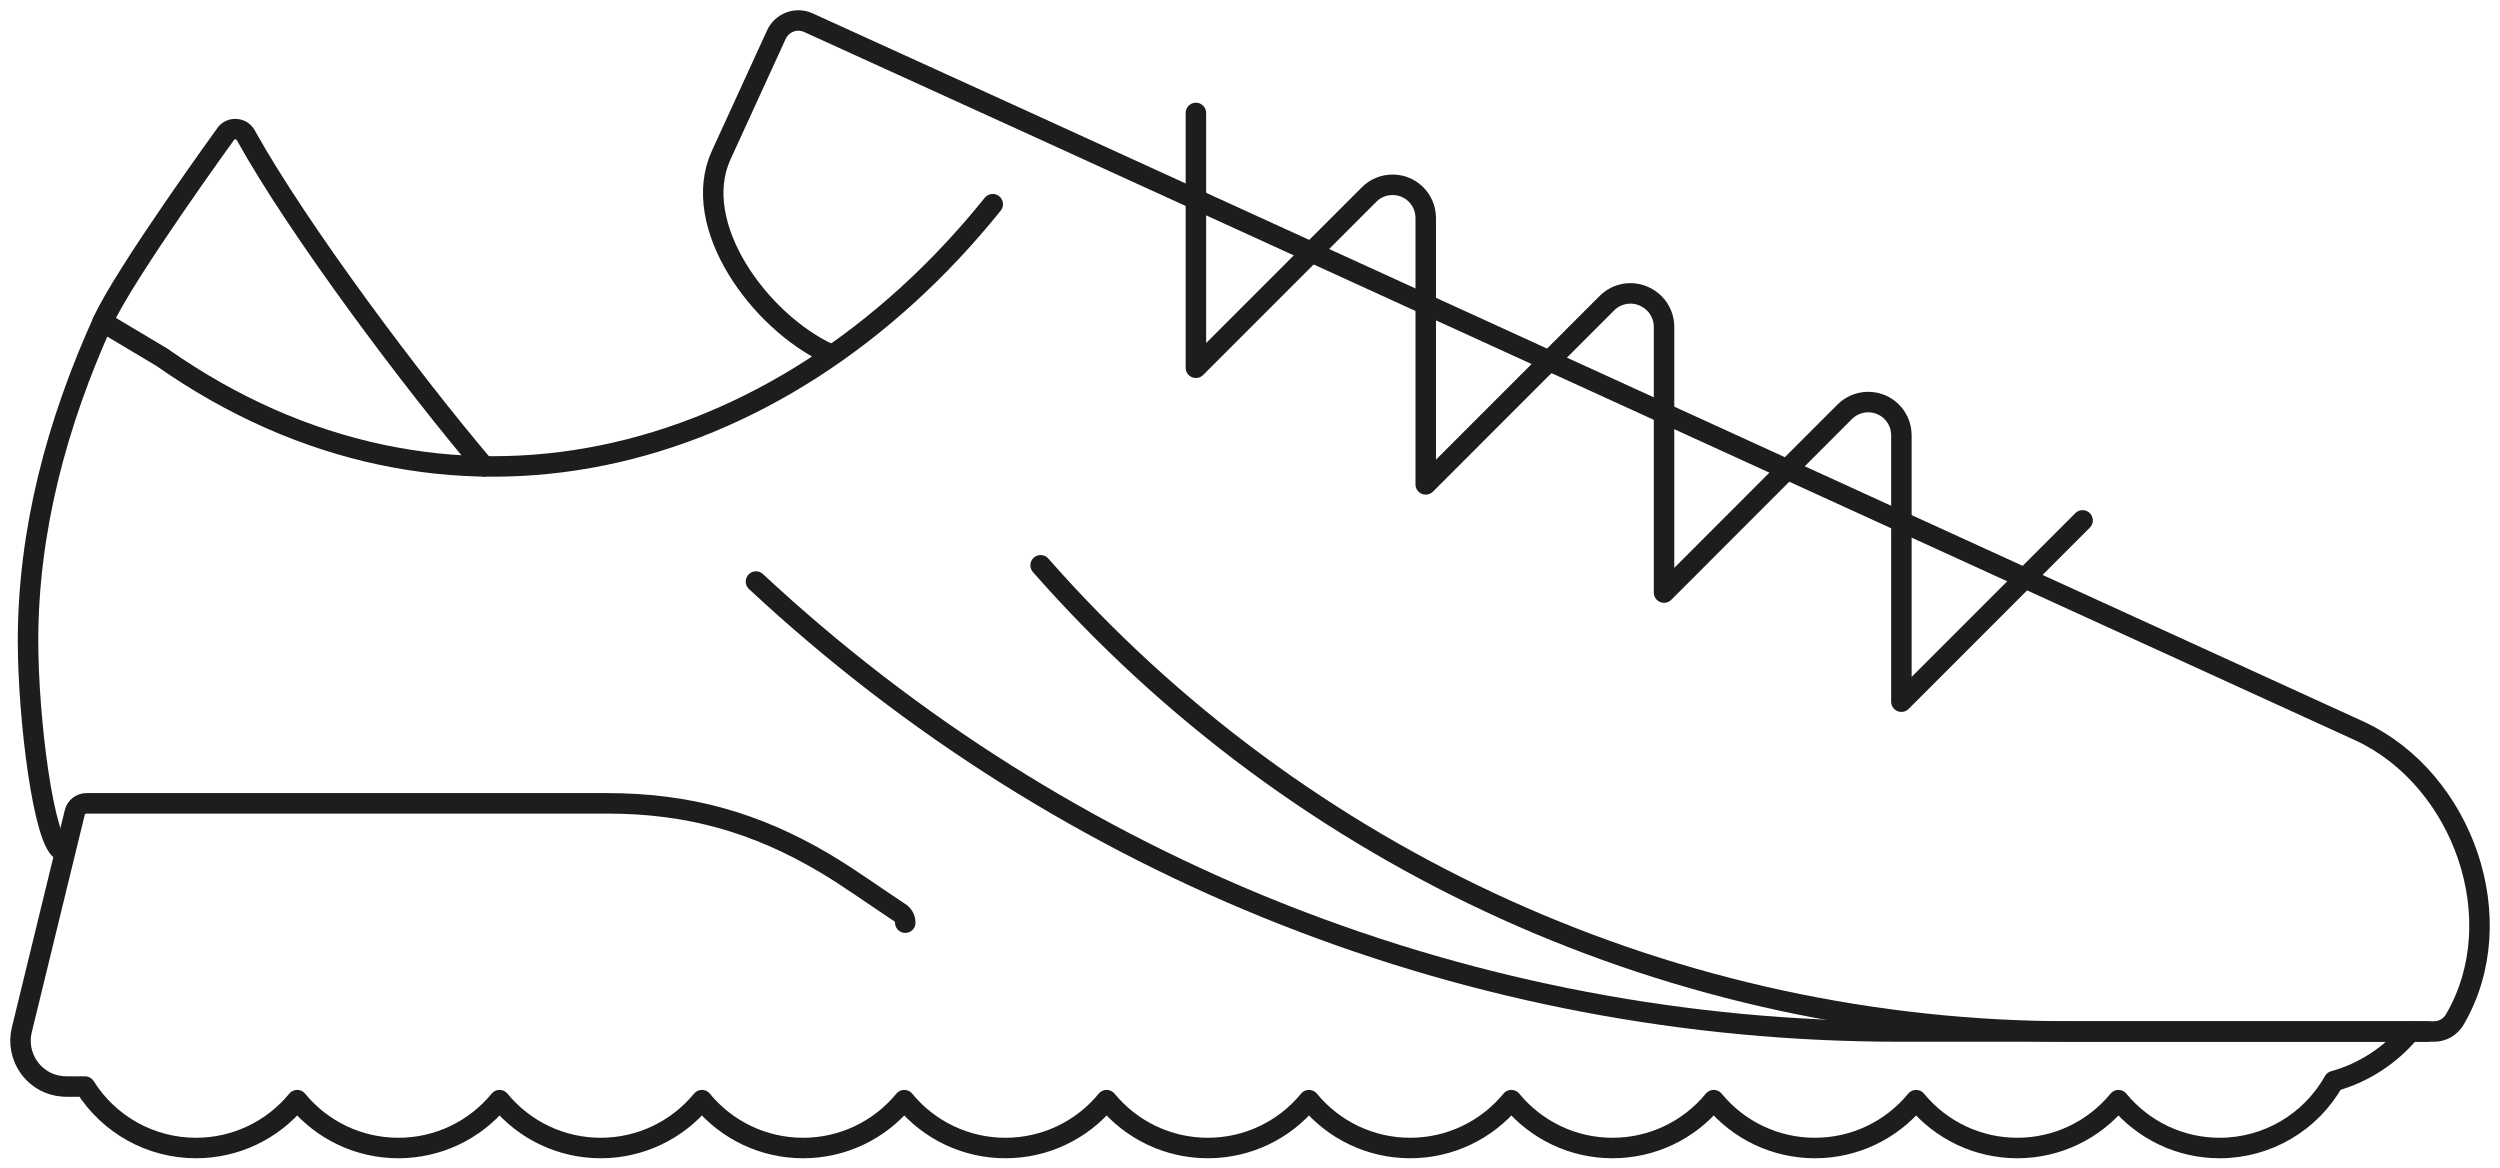 <?xml version="1.0" encoding="UTF-8"?> <svg xmlns="http://www.w3.org/2000/svg" width="122" height="57" viewBox="0 0 122 57" fill="none"><path d="M23.623 22.758C20.188 18.716 14.571 11.244 11.997 6.605C11.902 6.435 11.747 6.33 11.554 6.306C11.361 6.282 11.185 6.346 11.052 6.487C11.052 6.487 6.069 13.355 5.008 15.708C2.782 20.641 1.368 25.871 1.368 31.282C1.368 35.042 2.137 41.254 3.056 41.529" stroke="#1D1D1B" stroke-linecap="round" stroke-linejoin="round"></path><path d="M118.421 50.337H101.083C81.803 50.337 63.511 42.069 50.782 27.586" stroke="#1D1D1B" stroke-linecap="round" stroke-linejoin="round"></path><path d="M40.485 17.277C37.073 15.707 33.629 10.989 35.194 7.572L37.888 1.688C38.158 1.099 38.858 0.837 39.448 1.106L50.036 5.928L115.183 35.69C120.19 38.039 122.641 44.896 119.792 49.754C119.578 50.12 119.199 50.337 118.775 50.337H92.695C71.937 50.337 52.07 42.528 36.892 28.38" stroke="#1D1D1B" stroke-linecap="round" stroke-linejoin="round"></path><path d="M58.36 5.512V17.946L66.813 9.491C67.117 9.186 67.528 9.018 67.957 9.018C68.052 9.018 68.148 9.026 68.242 9.042C68.568 9.1 68.867 9.256 69.102 9.491C69.238 9.627 69.349 9.787 69.429 9.962C69.526 10.174 69.576 10.404 69.576 10.636V23.638L78.419 14.793C78.913 14.298 79.672 14.178 80.284 14.487C80.844 14.757 81.205 15.324 81.205 15.948V28.917L90.024 20.094C90.329 19.79 90.739 19.621 91.169 19.621C91.264 19.621 91.359 19.629 91.453 19.646C91.779 19.703 92.079 19.86 92.313 20.094C92.45 20.23 92.56 20.39 92.641 20.566C92.738 20.777 92.788 21.007 92.788 21.24V34.241L101.63 25.396" stroke="#1D1D1B" stroke-linecap="round" stroke-linejoin="round"></path><path d="M48.446 9.965C37.955 23.011 21.673 27.11 7.904 17.436L5.008 15.708" stroke="#1D1D1B" stroke-linecap="round" stroke-linejoin="round"></path><path d="M117.621 50.337C116.655 51.502 115.353 52.353 113.893 52.758C112.759 54.775 110.634 56.023 108.318 56.023C106.4 56.023 104.6 55.169 103.381 53.688C102.163 55.169 100.361 56.023 98.443 56.023C96.526 56.023 94.725 55.169 93.506 53.688C92.287 55.169 90.486 56.023 88.568 56.023C86.65 56.023 84.849 55.169 83.63 53.688C82.412 55.169 80.61 56.023 78.692 56.023C76.774 56.023 74.974 55.169 73.755 53.688C72.536 55.169 70.735 56.023 68.817 56.023C66.899 56.023 65.098 55.169 63.879 53.688C62.661 55.169 60.86 56.023 58.942 56.023C57.024 56.023 55.223 55.169 54.004 53.688C52.786 55.169 50.984 56.023 49.066 56.023C47.148 56.023 45.347 55.169 44.129 53.688C42.91 55.169 41.109 56.023 39.191 56.023C37.273 56.023 35.472 55.169 34.254 53.688C33.035 55.169 31.233 56.023 29.315 56.023C27.398 56.023 25.597 55.169 24.378 53.688C23.16 55.169 21.358 56.023 19.44 56.023C17.522 56.023 15.721 55.169 14.503 53.688C13.284 55.169 11.482 56.023 9.565 56.023C7.36 56.023 5.321 54.892 4.149 53.025H3.276C2.958 53.025 2.647 52.97 2.352 52.844C1.99 52.689 1.659 52.424 1.428 52.104C1.047 51.578 0.907 50.899 1.062 50.267L3.648 39.653C3.713 39.385 3.945 39.203 4.221 39.203H29.631C33.574 39.203 36.877 40.123 40.266 42.134C41.467 42.848 42.648 43.707 43.858 44.503C44.047 44.601 44.177 44.799 44.177 45.026" stroke="#1D1D1B" stroke-linecap="round" stroke-linejoin="round"></path></svg> 